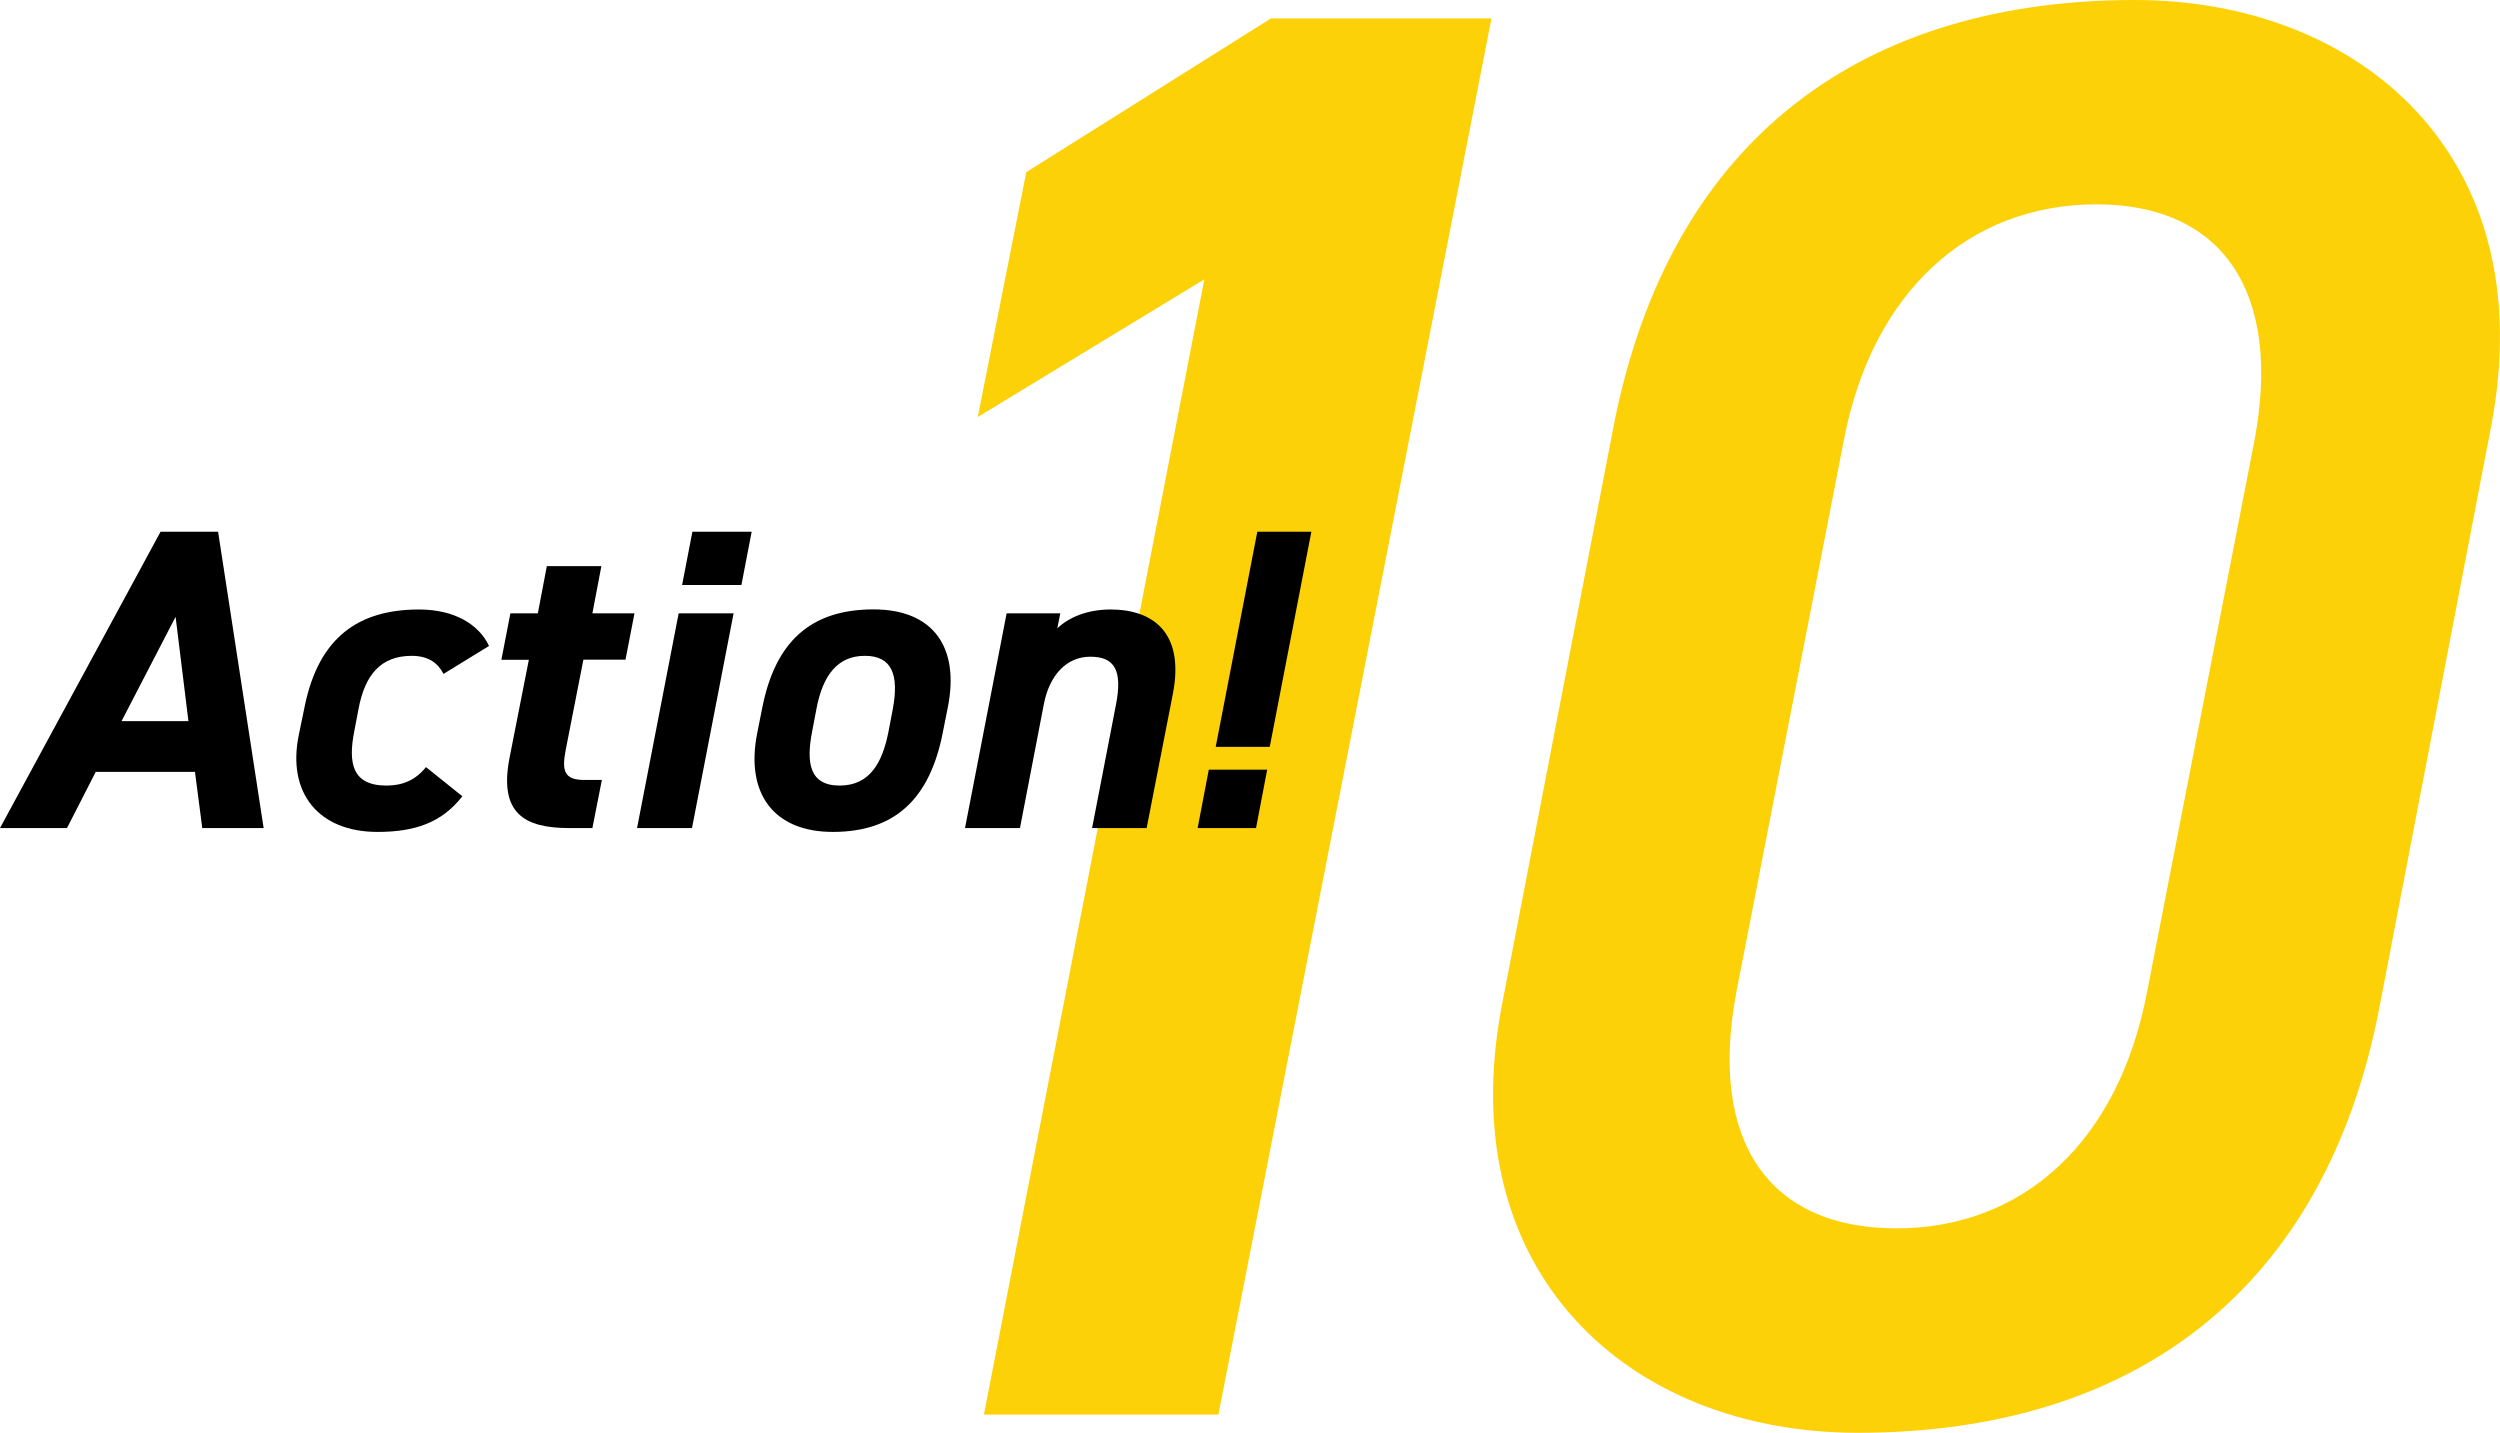 <?xml version="1.0" encoding="UTF-8"?><svg xmlns="http://www.w3.org/2000/svg" width="253" height="145" viewBox="0 0 253 145"><g id="layout"><path d="M123.32,143.16h-23.75l22.31-114.89-22.93,13.93,4.91-24.78,24.77-15.56h22.31l-27.64,141.31Z" fill="#fdd108"/><path d="M240.83,101.79c-5.53,29.08-25.18,43.21-52.82,43.21-23.34,0-41.15-16.38-36.03-43.21l11.26-58.37C168.97,13.52,189.04,0,216.06,0c22.52,0,41.35,15.56,36.03,43.21l-11.26,58.57ZM212.17,20.68c-12.9,0-22.72,8.81-25.59,23.96l-10.85,55.71c-2.87,15.16,3.28,23.96,16.17,23.96s22.52-8.81,25.39-23.96l10.85-55.71c2.87-15.16-3.28-23.96-15.97-23.96Z" fill="#fdd108"/><path d="M0,83.8l16.25-29.99h5.82l4.61,29.99h-6.21l-.74-5.69h-10.04l-2.91,5.69H0ZM12.29,72.98h6.78l-1.3-10.56-5.47,10.56Z"/><path d="M46.79,80.58c-2.09,2.69-4.82,3.61-8.6,3.61-5.91,0-9.17-3.91-7.95-9.82l.61-2.96c1.43-6.87,5.39-9.73,11.56-9.73,3.65,0,6.08,1.56,7.08,3.69l-4.61,2.83c-.52-1.04-1.48-1.83-3.21-1.83-3.13,0-4.74,1.91-5.39,5.39l-.43,2.26c-.61,3.13-.26,5.48,3.26,5.48,1.65,0,2.95-.56,4-1.87l3.69,2.96Z"/><path d="M51.65,62.07h2.78l.91-4.78h5.52l-.91,4.78h4.26l-.91,4.69h-4.26l-1.78,9.08c-.43,2.17-.17,3.09,1.87,3.09h1.78l-.96,4.87h-2.35c-4.52,0-7.12-1.48-6.04-7.08l1.96-9.95h-2.78l.91-4.69Z"/><path d="M68.68,62.07h5.56l-4.21,21.73h-5.56l4.21-21.73ZM70.07,53.81h6l-1.04,5.39h-6l1.04-5.39Z"/><path d="M95.4,74.19c-1.3,6.56-4.74,10-11.12,10-6,0-8.86-3.91-7.65-10l.52-2.61c1.3-6.52,4.78-9.91,11.25-9.91,6.08,0,8.73,3.87,7.52,9.91l-.52,2.61ZM89.92,74.02l.43-2.26c.65-3.48-.09-5.39-2.82-5.39s-4.26,1.91-4.91,5.39l-.43,2.26c-.61,3.13-.3,5.48,2.78,5.48s4.34-2.35,4.95-5.48Z"/><path d="M101.87,62.07h5.43l-.3,1.52c1.13-1.09,3-1.91,5.39-1.91,4.26,0,7.52,2.3,6.3,8.56l-2.65,13.56h-5.52l2.43-12.56c.65-3.43-.17-4.78-2.61-4.78s-4.13,1.91-4.69,4.74l-2.43,12.6h-5.56l4.21-21.73Z"/><path d="M127.11,83.8h-5.91l1.13-5.91h5.91l-1.13,5.91ZM132.71,53.81h-5.47l-4.21,21.77h5.47l4.21-21.77Z"/></g></svg>